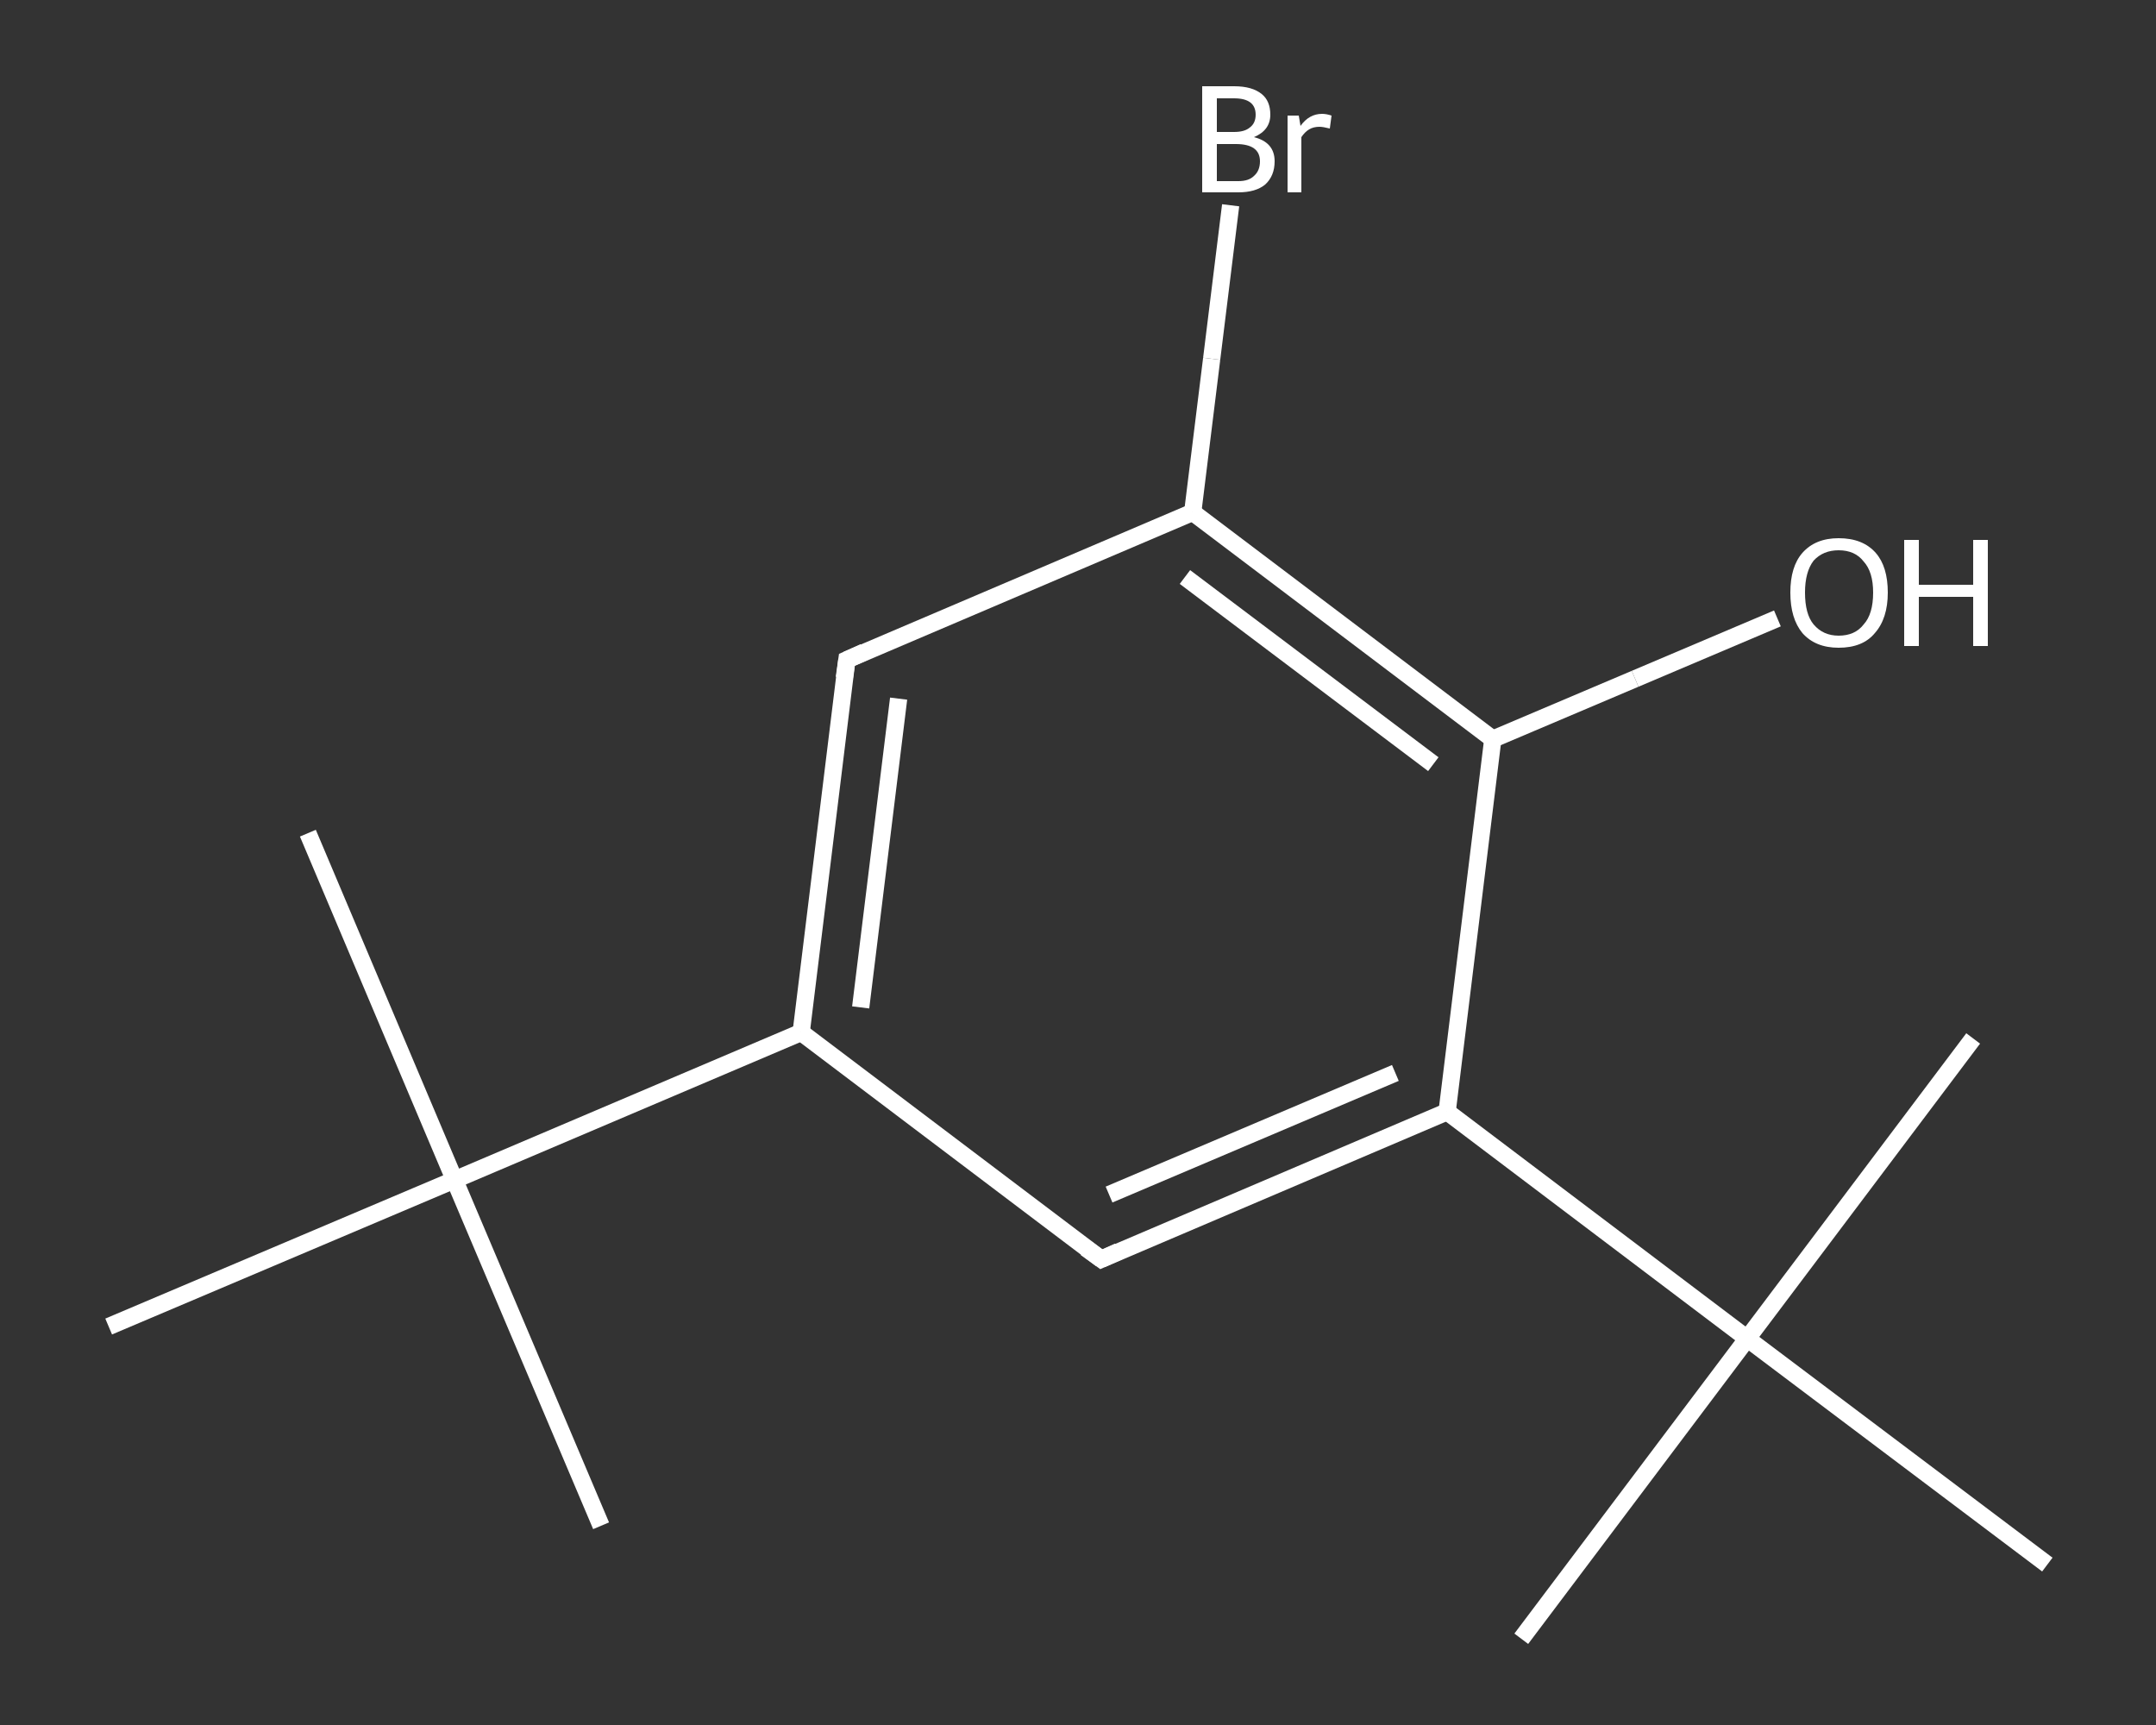 <?xml version='1.0' encoding='iso-8859-1'?>
<svg version='1.1' baseProfile='full'
              xmlns='http://www.w3.org/2000/svg'
                      xmlns:rdkit='http://www.rdkit.org/xml'
                      xmlns:xlink='http://www.w3.org/1999/xlink'
                  xml:space='preserve'
width='250px' height='200px' viewBox='0 0 250 200'>
<rect x="0" y="0" width="250" height="200" fill="#333333" stroke="none"/>
<!-- END OF HEADER -->
<rect style='opacity:1.0;fill:transparent;stroke:none' width='250.0' height='200.0' x='0.0' y='0.0'> </rect>
<path class='bond-0 atom-0 atom-1' d='M 35.7,96.6 L 52.7,136.8' style='fill:none;fill-rule:evenodd;stroke:#FFFFFF;stroke-width:2.0px;stroke-linecap:butt;stroke-linejoin:miter;stroke-opacity:1' />
<path class='bond-1 atom-1 atom-2' d='M 52.7,136.8 L 69.7,176.9' style='fill:none;fill-rule:evenodd;stroke:#FFFFFF;stroke-width:2.0px;stroke-linecap:butt;stroke-linejoin:miter;stroke-opacity:1' />
<path class='bond-2 atom-1 atom-3' d='M 52.7,136.8 L 12.6,153.8' style='fill:none;fill-rule:evenodd;stroke:#FFFFFF;stroke-width:2.0px;stroke-linecap:butt;stroke-linejoin:miter;stroke-opacity:1' />
<path class='bond-3 atom-1 atom-4' d='M 52.7,136.8 L 92.9,119.7' style='fill:none;fill-rule:evenodd;stroke:#FFFFFF;stroke-width:2.0px;stroke-linecap:butt;stroke-linejoin:miter;stroke-opacity:1' />
<path class='bond-4 atom-4 atom-5' d='M 92.9,119.7 L 98.2,76.5' style='fill:none;fill-rule:evenodd;stroke:#FFFFFF;stroke-width:2.0px;stroke-linecap:butt;stroke-linejoin:miter;stroke-opacity:1' />
<path class='bond-4 atom-4 atom-5' d='M 99.8,116.8 L 104.2,81.0' style='fill:none;fill-rule:evenodd;stroke:#FFFFFF;stroke-width:2.0px;stroke-linecap:butt;stroke-linejoin:miter;stroke-opacity:1' />
<path class='bond-5 atom-5 atom-6' d='M 98.2,76.5 L 138.3,59.4' style='fill:none;fill-rule:evenodd;stroke:#FFFFFF;stroke-width:2.0px;stroke-linecap:butt;stroke-linejoin:miter;stroke-opacity:1' />
<path class='bond-6 atom-6 atom-7' d='M 138.3,59.4 L 140.5,41.6' style='fill:none;fill-rule:evenodd;stroke:#FFFFFF;stroke-width:2.0px;stroke-linecap:butt;stroke-linejoin:miter;stroke-opacity:1' />
<path class='bond-6 atom-6 atom-7' d='M 140.5,41.6 L 142.7,23.8' style='fill:none;fill-rule:evenodd;stroke:#FFFFFF;stroke-width:2.0px;stroke-linecap:butt;stroke-linejoin:miter;stroke-opacity:1' />
<path class='bond-7 atom-6 atom-8' d='M 138.3,59.4 L 173.1,85.7' style='fill:none;fill-rule:evenodd;stroke:#FFFFFF;stroke-width:2.0px;stroke-linecap:butt;stroke-linejoin:miter;stroke-opacity:1' />
<path class='bond-7 atom-6 atom-8' d='M 137.4,66.9 L 166.2,88.6' style='fill:none;fill-rule:evenodd;stroke:#FFFFFF;stroke-width:2.0px;stroke-linecap:butt;stroke-linejoin:miter;stroke-opacity:1' />
<path class='bond-8 atom-8 atom-9' d='M 173.1,85.7 L 189.6,78.7' style='fill:none;fill-rule:evenodd;stroke:#FFFFFF;stroke-width:2.0px;stroke-linecap:butt;stroke-linejoin:miter;stroke-opacity:1' />
<path class='bond-8 atom-8 atom-9' d='M 189.6,78.7 L 206.1,71.7' style='fill:none;fill-rule:evenodd;stroke:#FFFFFF;stroke-width:2.0px;stroke-linecap:butt;stroke-linejoin:miter;stroke-opacity:1' />
<path class='bond-9 atom-8 atom-10' d='M 173.1,85.7 L 167.8,128.9' style='fill:none;fill-rule:evenodd;stroke:#FFFFFF;stroke-width:2.0px;stroke-linecap:butt;stroke-linejoin:miter;stroke-opacity:1' />
<path class='bond-10 atom-10 atom-11' d='M 167.8,128.9 L 202.6,155.2' style='fill:none;fill-rule:evenodd;stroke:#FFFFFF;stroke-width:2.0px;stroke-linecap:butt;stroke-linejoin:miter;stroke-opacity:1' />
<path class='bond-11 atom-11 atom-12' d='M 202.6,155.2 L 176.4,190.0' style='fill:none;fill-rule:evenodd;stroke:#FFFFFF;stroke-width:2.0px;stroke-linecap:butt;stroke-linejoin:miter;stroke-opacity:1' />
<path class='bond-12 atom-11 atom-13' d='M 202.6,155.2 L 228.8,120.4' style='fill:none;fill-rule:evenodd;stroke:#FFFFFF;stroke-width:2.0px;stroke-linecap:butt;stroke-linejoin:miter;stroke-opacity:1' />
<path class='bond-13 atom-11 atom-14' d='M 202.6,155.2 L 237.4,181.4' style='fill:none;fill-rule:evenodd;stroke:#FFFFFF;stroke-width:2.0px;stroke-linecap:butt;stroke-linejoin:miter;stroke-opacity:1' />
<path class='bond-14 atom-10 atom-15' d='M 167.8,128.9 L 127.7,146.0' style='fill:none;fill-rule:evenodd;stroke:#FFFFFF;stroke-width:2.0px;stroke-linecap:butt;stroke-linejoin:miter;stroke-opacity:1' />
<path class='bond-14 atom-10 atom-15' d='M 161.8,124.4 L 128.6,138.5' style='fill:none;fill-rule:evenodd;stroke:#FFFFFF;stroke-width:2.0px;stroke-linecap:butt;stroke-linejoin:miter;stroke-opacity:1' />
<path class='bond-15 atom-15 atom-4' d='M 127.7,146.0 L 92.9,119.7' style='fill:none;fill-rule:evenodd;stroke:#FFFFFF;stroke-width:2.0px;stroke-linecap:butt;stroke-linejoin:miter;stroke-opacity:1' />
<path d='M 97.9,78.6 L 98.2,76.5 L 100.2,75.6' style='fill:none;stroke:#FFFFFF;stroke-width:2.0px;stroke-linecap:butt;stroke-linejoin:miter;stroke-opacity:1;' />
<path d='M 129.7,145.1 L 127.7,146.0 L 125.9,144.7' style='fill:none;stroke:#FFFFFF;stroke-width:2.0px;stroke-linecap:butt;stroke-linejoin:miter;stroke-opacity:1;' />
<path class='atom-7' d='M 145.4 15.9
Q 146.6 16.2, 147.2 16.9
Q 147.8 17.6, 147.8 18.7
Q 147.8 20.4, 146.7 21.4
Q 145.6 22.3, 143.6 22.3
L 139.4 22.3
L 139.4 10.0
L 143.1 10.0
Q 145.2 10.0, 146.3 10.9
Q 147.3 11.7, 147.3 13.3
Q 147.3 15.1, 145.4 15.9
M 141.1 11.4
L 141.1 15.3
L 143.1 15.3
Q 144.3 15.3, 144.9 14.8
Q 145.6 14.3, 145.6 13.3
Q 145.6 11.4, 143.1 11.4
L 141.1 11.4
M 143.6 21.0
Q 144.8 21.0, 145.4 20.4
Q 146.1 19.8, 146.1 18.7
Q 146.1 17.7, 145.4 17.2
Q 144.7 16.7, 143.3 16.7
L 141.1 16.7
L 141.1 21.0
L 143.6 21.0
' fill='#FFFFFF'/>
<path class='atom-7' d='M 150.6 13.4
L 150.8 14.6
Q 151.8 13.2, 153.3 13.2
Q 153.8 13.2, 154.4 13.4
L 154.2 14.9
Q 153.4 14.7, 153.0 14.7
Q 152.3 14.7, 151.8 15.0
Q 151.3 15.3, 150.9 15.9
L 150.9 22.3
L 149.3 22.3
L 149.3 13.4
L 150.6 13.4
' fill='#FFFFFF'/>
<path class='atom-9' d='M 207.6 68.7
Q 207.6 65.7, 209.0 64.1
Q 210.5 62.4, 213.2 62.4
Q 216.0 62.4, 217.5 64.1
Q 218.9 65.7, 218.9 68.7
Q 218.9 71.7, 217.4 73.4
Q 216.0 75.1, 213.2 75.1
Q 210.5 75.1, 209.0 73.4
Q 207.6 71.7, 207.6 68.7
M 213.2 73.7
Q 215.1 73.7, 216.1 72.4
Q 217.2 71.2, 217.2 68.7
Q 217.2 66.3, 216.1 65.1
Q 215.1 63.8, 213.2 63.8
Q 211.4 63.8, 210.3 65.0
Q 209.3 66.3, 209.3 68.7
Q 209.3 71.2, 210.3 72.4
Q 211.4 73.7, 213.2 73.7
' fill='#FFFFFF'/>
<path class='atom-9' d='M 220.8 62.6
L 222.5 62.6
L 222.5 67.8
L 228.8 67.8
L 228.8 62.6
L 230.5 62.6
L 230.5 74.9
L 228.8 74.9
L 228.8 69.2
L 222.5 69.2
L 222.5 74.9
L 220.8 74.9
L 220.8 62.6
' fill='#FFFFFF'/>
</svg>
